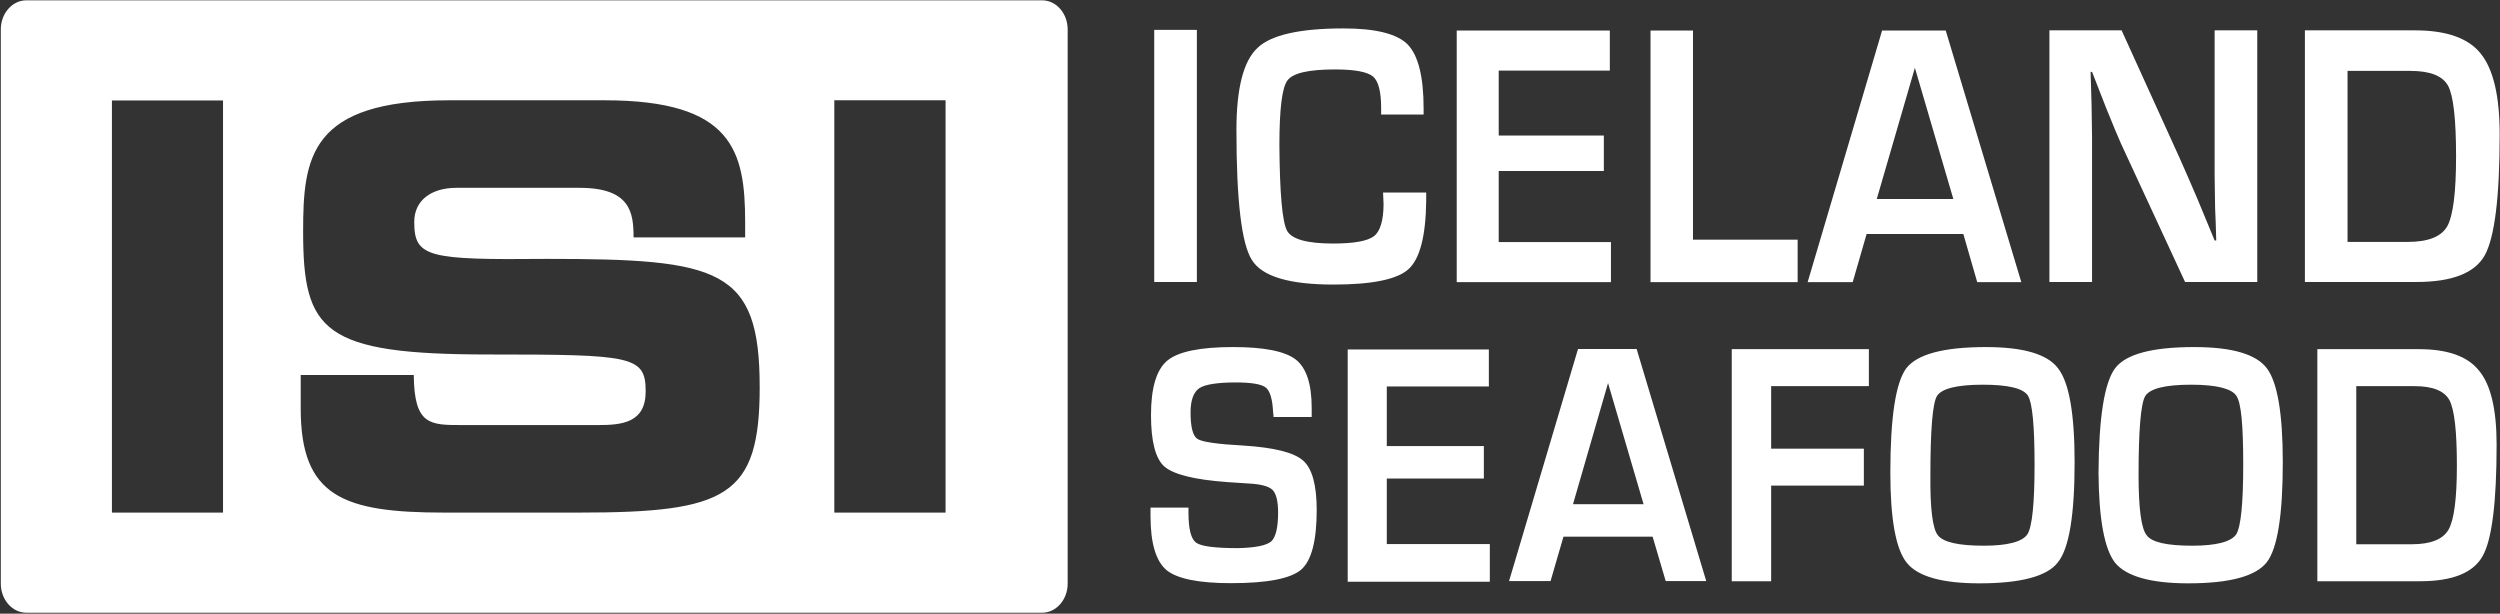 <svg version="1.2" xmlns="http://www.w3.org/2000/svg" viewBox="0 0 1548 380" width="1548" height="380">
	<rect x="0" y="0" width="1548" height="380" fill="#333333" stroke="none"/>
	<title>Iceland Seafood International ESG Performance 2022-17-pdf-svg</title>
	<style>
		.s0 { fill: #ffffff } 
	</style>
	<path id="Path 5" fill-rule="evenodd" class="s0" d="m661.1 361.4c0 9.9-7.1 18-15.8 18h-629c-8.7 0-15.8-8.1-15.8-18v-343.2c0-9.9 7.1-18 15.8-18h629c8.7 0 15.8 8.1 15.8 18zm-591.8-44h68.8v-255.2h-68.8zm401.1-77.8c0-73.4-24.8-79.3-131.7-79.3-73.8 0.7-82.2-0.9-82.2-22.9 0-13.6 10.9-21.1 26.1-21.1h76.2c31.7 0 33.5 15.5 33.5 30.7h69.1v-9.3c0-44.3-7.7-75.6-87.1-75.6h-96.1c-86.5 0-90.5 35.4-90.5 81.2 0 61.9 12.1 76.2 115.3 76.2 88.7 0 96.8 0.9 96.8 22.9 0 19.5-14.9 20.8-29.5 20.8h-84.3c-19.9 0-29.5 0-29.8-31h-70v20.8c0 54.5 26.3 64.4 88.9 64.4h83.4c91.5 0 111.9-9.9 111.9-77.8zm46.2 77.8h68.9v-255.3h-68.9zm198.1-298.9h26.4v156.1h-26.4zm141.7 100.7h26.7v5.3q-0.4 32.5-10.9 42.1-10.5 9.6-46.5 9.6-41.2 0-50.5-15.2-9.6-14.8-9.6-80.5 0-38.7 13-50.8c8.4-8.1 26.3-12.1 53.3-12.1q29.8 0 39.7 9.9 9.9 10.2 9.9 39.7v3.7h-26.3v-4q0-15.2-5-19.5-5.3-4.4-23.6-4.4-24.5 0-29.4 6.8-5 6.5-5 40 0.3 44.6 4.7 53 4.3 8 28.5 8 19.5 0 25.4-4.6c3.7-2.8 5.9-9.6 5.9-19.9zm71.6-75.5v40.2h65.1v22h-65.1v44h69.5v24.8h-95.5v-155.8h94.8v24.8zm120.3-24.8v129.5h64.8v26.3h-91.1v-155.8zm167.4 126h-59.9l-8.6 29.8h-27.9l46.1-155.8h39.4l46.8 155.8h-27.3zm-6.2-21.7l-23.8-81.2-23.6 81.2zm188.2-104.4v155.8h-44.7l-39.6-85.5q-2.8-6.2-9.3-22.3l-8.7-22.3h-0.9l0.6 20.5 0.3 20.4v89.2h-26.4v-155.8h44.7l35.9 79q4.7 10.5 11.2 25.7l10.5 25.4h1l-0.3-10.2-0.4-9.9-0.3-20.2v-89.8zm29.5 155.8v-155.8h68.2q29.1 0 40.6 14.3 11.8 14.5 11.8 50.1 0 58.3-9.3 75-9.3 16.4-42.2 16.4zm26.4-24.8h37.2q18.9 0 24.5-9.6 5.5-9.9 5.5-43.3 0-34.4-4.9-43.7-5-9.3-23.3-9.3h-39zm-641.4 108.4h-23.6c0-1.5-0.3-2.5-0.3-3.1q-0.6-12.1-4.6-15.2-4.1-3.1-18.6-3.1c-11.5 0-19 1.3-22.4 3.5q-5.5 3.7-5.5 15.1 0 13.7 4.3 16.4 4.3 2.8 28.5 4.1 28.5 1.8 36.9 9.3 8.4 7.4 8.4 30.6 0 28.5-9.6 36.9c-6.5 5.6-21.1 8.4-43.4 8.4q-30.1 0-40-8.1-9.9-8.4-9.9-33.4v-5.3h23.5v3.1q0 15.2 4.7 18.6 4.6 3.4 25.7 3.4 16.1-0.3 20.8-4.1 4.3-4 4.3-17.9 0-10.5-3.4-14-3.4-3.4-14.6-4l-13.6-0.9q-30.1-2.2-38.8-9.6-8.3-7.4-8.3-31.9 0-25.4 10.2-33.8 10.2-8.3 40.6-8.3 28.8 0 38.8 7.7 9.9 7.7 9.9 30zm46.5-18.9v36.9h60.1v20.1h-60.1v40.6h63.8v23.3h-88v-143.8h87.4v22.9zm164.6 93h-55.2l-8 27.5h-25.7l42.7-143.7h36.3l43.1 143.7h-25.1zm-5.6-20.1l-22-75-21.7 75zm79-73.1v38.7h57.4v22.9h-57.4v59.2h-24.4v-143.7h84.9v22.9zm133-24.2q34.7 0 44.6 13.1 10.3 13 10.3 58.2 0 49.2-10.3 61.9c-6.5 8.7-22.9 13.1-48.6 13.1q-34.8 0-45-12.7-10.2-12.6-10.2-55.8 0-51.4 9.9-64.7 10.2-13.1 49.3-13.1zm-1.9 23.3c-16.4 0-25.7 2.5-28.5 7.1q-4 7.1-4 48.9-0.3 31 4.6 37.2 5 6.5 28.5 6.5c14.9 0 23.9-2.5 27-7.1q4.4-7.1 4.4-43.1 0-36.2-4.1-42.7-4.3-6.8-27.9-6.8zm130.8-23.3q35.1 0 45 13.1 9.9 13 9.9 58.2 0 49.2-9.9 61.9c-6.8 8.7-22.9 13.1-48.7 13.1-23.2 0-38.4-4.4-45.2-12.7q-10-12.7-10.3-55.8 0.3-51.4 10.3-64.7 9.9-13.1 48.9-13.1zm-1.8 23.3q-24.2 0-28.5 7.1-4.1 7.1-4.1 48.9 0 31 5 37.2 4.6 6.5 28.2 6.5c15.2 0 24.2-2.5 27.3-7.1q4.3-7.1 4.3-43.1c0-24.1-1.2-38.4-4.3-42.7-2.8-4.3-12.1-6.8-27.9-6.8zm78.1 121.7v-143.7h62.9q26.7 0 37.2 13.3 10.9 13 10.9 45.8 0 53.9-8.7 69.1-8.7 15.5-38.7 15.5zm24.1-22.9h34.4c11.8 0 19.3-3.1 22.7-9q5.2-9 5.2-39.6c0-21.4-1.5-34.7-4.6-40.6q-4.7-8.7-21.7-8.7h-36z"/>
</svg>